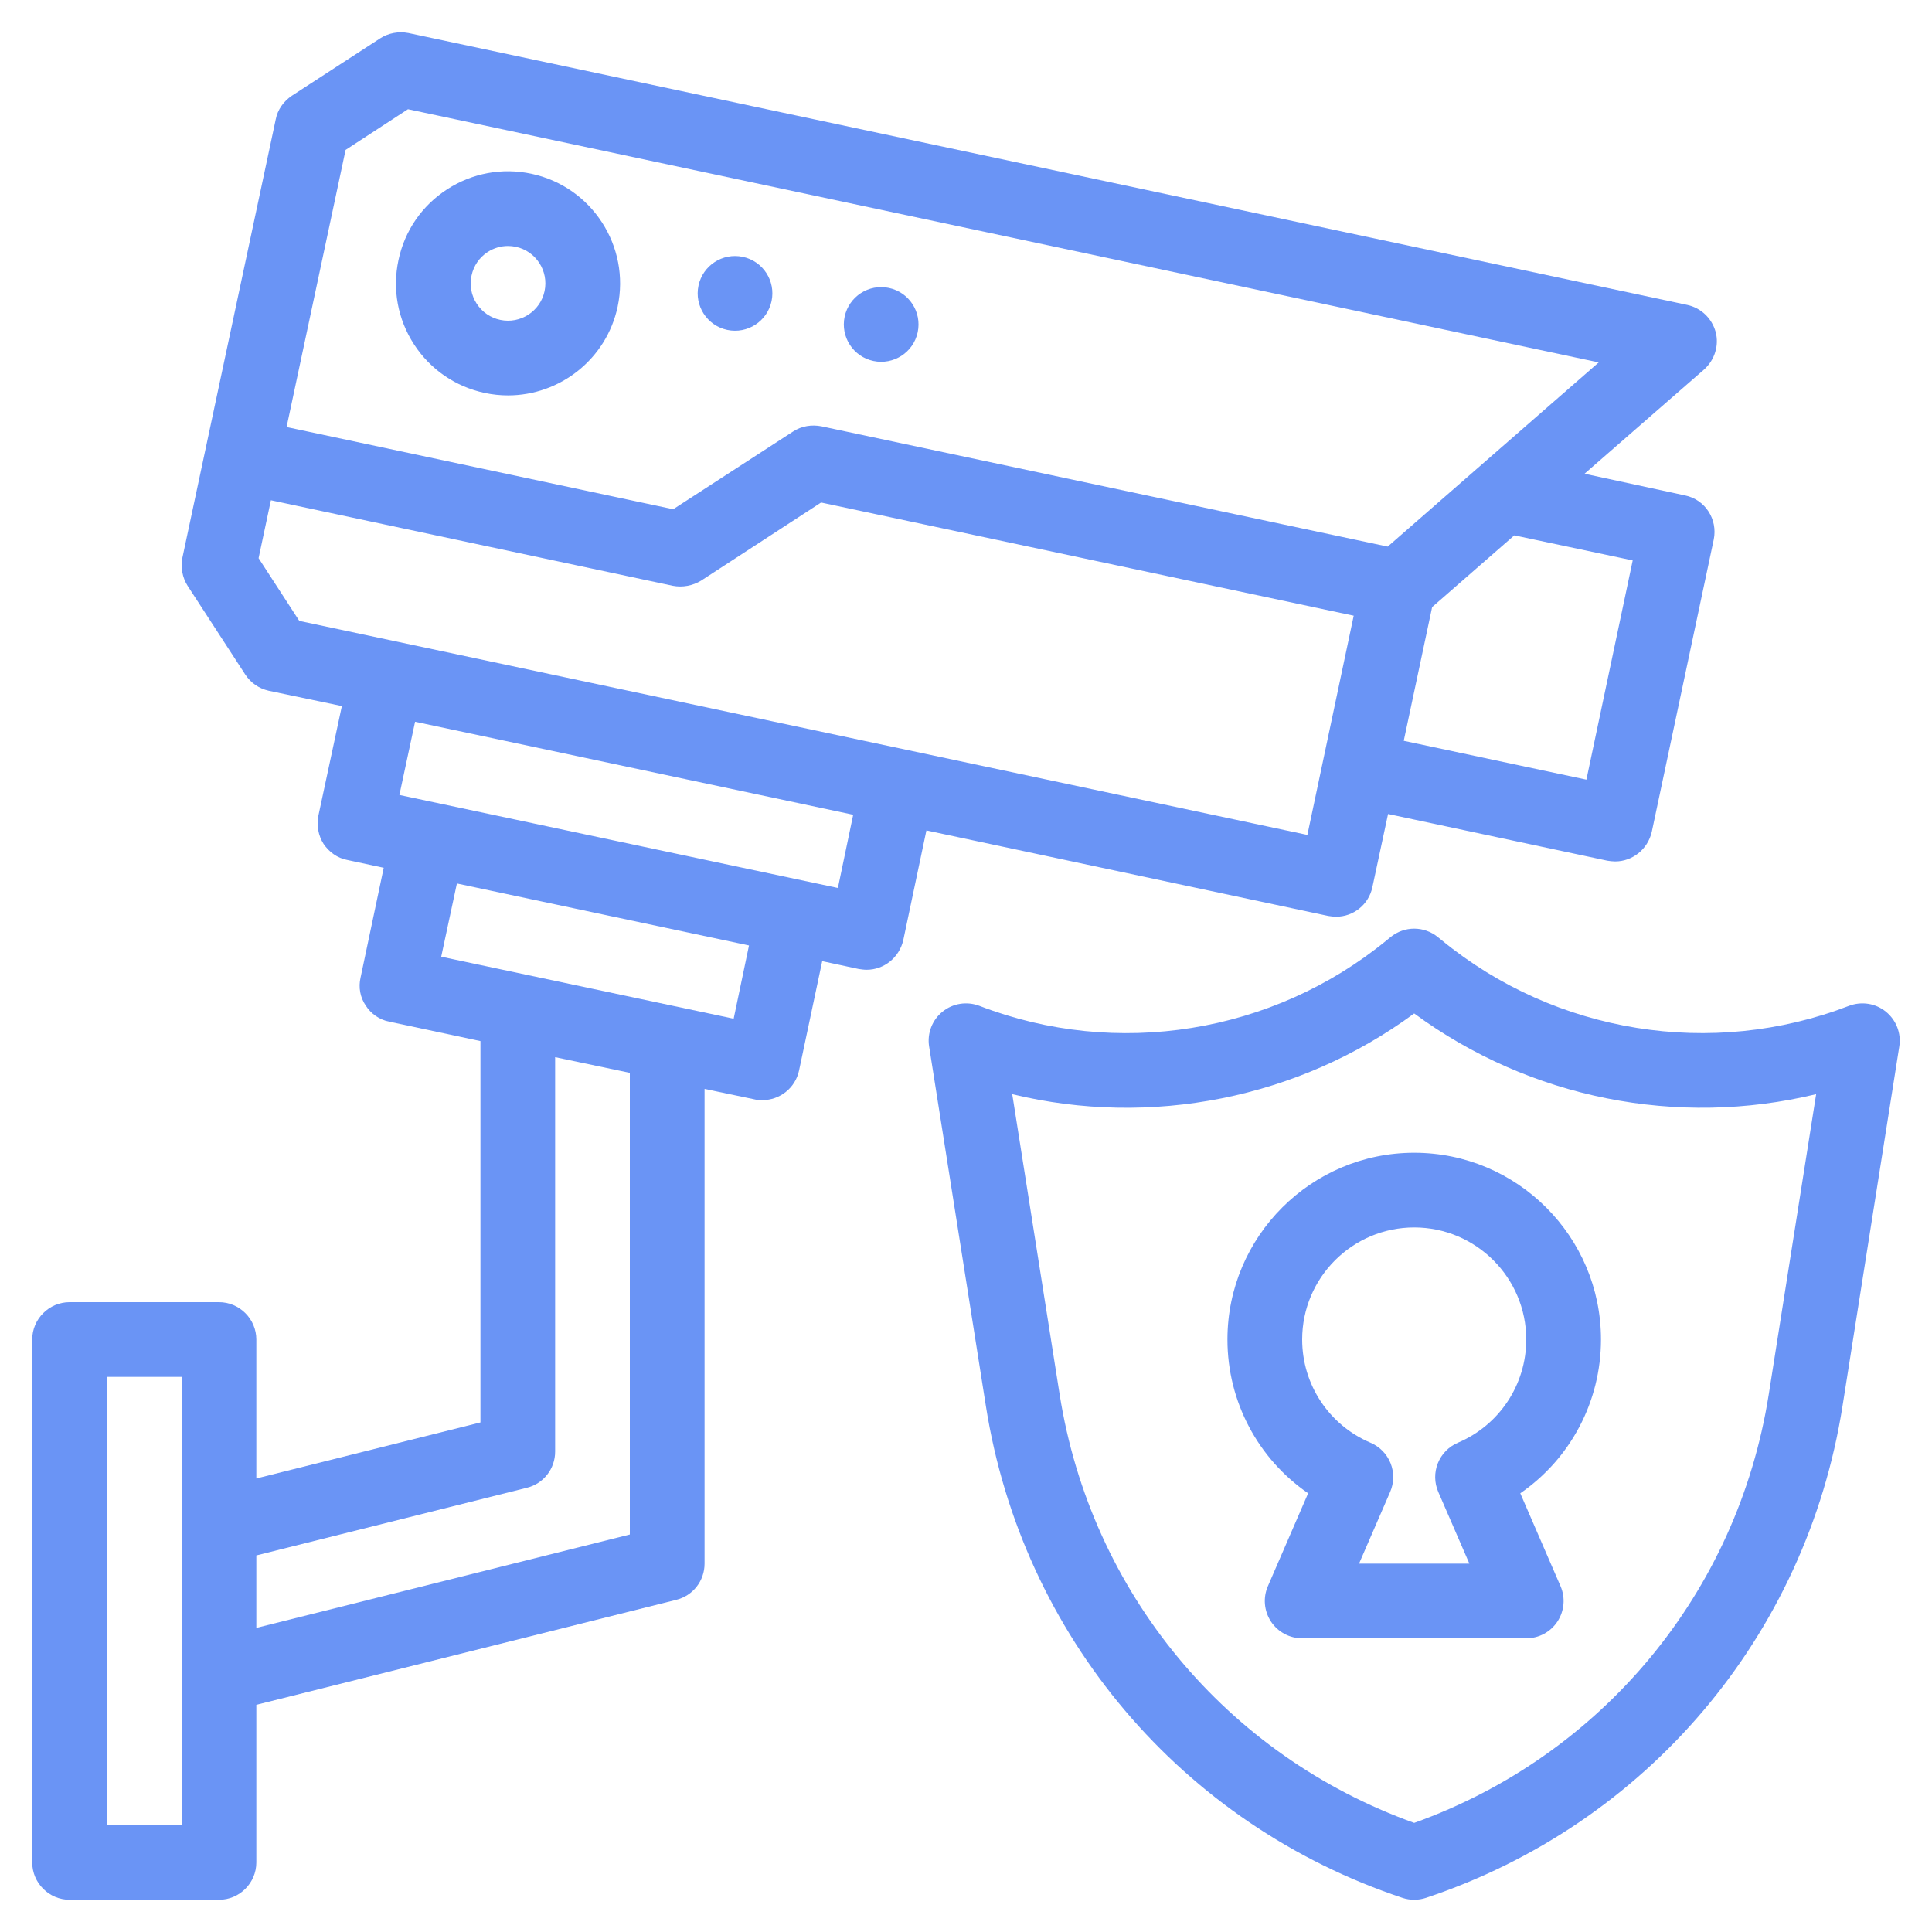 <svg width="59" height="59" viewBox="0 0 59 59" fill="none" xmlns="http://www.w3.org/2000/svg">
<path d="M51.457 15.129L48.389 14.467L52.039 11.285C52.358 11 52.506 10.555 52.392 10.133C52.278 9.722 51.947 9.403 51.526 9.312L12.47 1.008C12.174 0.951 11.866 1.008 11.615 1.168L8.912 2.924C8.661 3.095 8.478 3.346 8.421 3.643L5.57 17.034C5.513 17.33 5.57 17.638 5.729 17.889L7.486 20.593C7.657 20.855 7.908 21.026 8.205 21.094L10.44 21.562L9.722 24.915C9.665 25.212 9.722 25.52 9.881 25.771C10.052 26.022 10.303 26.204 10.6 26.261L11.718 26.501L11.011 29.854C10.942 30.151 10.999 30.459 11.17 30.71C11.33 30.961 11.592 31.143 11.889 31.2L14.672 31.793V43.439L7.828 45.15V40.907C7.828 40.28 7.315 39.766 6.688 39.766H2.125C1.498 39.766 0.984 40.28 0.984 40.907V56.876C0.984 57.503 1.498 58.016 2.125 58.016H6.688C7.315 58.016 7.828 57.503 7.828 56.876V52.062L20.649 48.857C21.162 48.732 21.516 48.275 21.516 47.751V33.253L23.044 33.573C23.124 33.596 23.204 33.596 23.284 33.596C23.808 33.596 24.287 33.23 24.401 32.694L25.109 29.352L26.226 29.592C26.306 29.603 26.386 29.615 26.466 29.615C26.991 29.615 27.458 29.25 27.584 28.714L28.291 25.36L40.564 27.972C40.644 27.984 40.724 27.995 40.804 27.995C41.328 27.995 41.796 27.63 41.91 27.094L42.389 24.858L49.084 26.284C49.164 26.296 49.244 26.307 49.324 26.307C49.849 26.307 50.316 25.942 50.442 25.406L52.335 16.475C52.461 15.859 52.073 15.254 51.457 15.129ZM5.547 55.735H3.266V42.048H5.547V55.735ZM19.234 46.861L7.828 49.713V47.5L16.086 45.435C16.6 45.31 16.953 44.853 16.953 44.329V32.284L19.234 32.763V46.861ZM22.405 31.109L13.474 29.216L13.953 26.98L22.873 28.873L22.405 31.109ZM25.588 27.117L12.197 24.277L12.676 22.041L26.055 24.881L25.588 27.117ZM39.925 25.497L9.14 18.961L7.897 17.045L8.273 15.277L20.546 17.889C20.843 17.946 21.151 17.889 21.413 17.73L25.074 15.346L41.34 18.802L39.925 25.497ZM42.378 16.692L25.086 13.019C24.789 12.962 24.481 13.007 24.219 13.178L20.558 15.551L8.752 13.041L10.554 4.578L12.459 3.335L48.822 11.068L42.378 16.692ZM48.446 23.809L42.868 22.623L43.735 18.539L46.244 16.349L49.86 17.114L48.446 23.809Z" fill="#6A94F5"/>
<path d="M14.803 12C15.043 12.051 15.28 12.075 15.515 12.075C17.095 12.075 18.52 10.971 18.862 9.365C19.254 7.519 18.071 5.698 16.227 5.306C15.335 5.116 14.419 5.286 13.651 5.784C12.885 6.281 12.358 7.048 12.169 7.941C11.977 8.835 12.146 9.75 12.644 10.517C13.142 11.284 13.91 11.81 14.803 12ZM14.4 8.416C14.463 8.118 14.638 7.862 14.893 7.696C15.08 7.575 15.294 7.512 15.513 7.512C15.592 7.512 15.672 7.521 15.752 7.537C16.367 7.668 16.761 8.275 16.63 8.891C16.5 9.506 15.892 9.899 15.278 9.769C14.979 9.706 14.724 9.53 14.558 9.275C14.392 9.02 14.335 8.715 14.4 8.416Z" fill="#6A94F5"/>
<path d="M22.209 10.075C22.826 10.206 23.431 9.813 23.562 9.196C23.693 8.58 23.3 7.974 22.684 7.844C22.067 7.713 21.462 8.106 21.331 8.722C21.2 9.338 21.593 9.944 22.209 10.075Z" fill="#6A94F5"/>
<path d="M26.672 11.024C27.288 11.155 27.894 10.762 28.025 10.146C28.156 9.529 27.763 8.924 27.146 8.793C26.53 8.662 25.925 9.055 25.794 9.671C25.663 10.287 26.056 10.893 26.672 11.024Z" fill="#6A94F5"/>
<path d="M57.592 30.895C57.277 30.638 56.848 30.572 56.465 30.717C52.272 32.33 47.509 31.563 44.034 28.718L43.908 28.616C43.487 28.274 42.888 28.274 42.467 28.616L42.34 28.72C38.863 31.564 34.1 32.331 29.91 30.717C29.528 30.572 29.1 30.638 28.782 30.895C28.466 31.151 28.309 31.557 28.374 31.959L30.108 42.943C31.215 49.958 36.09 55.711 42.826 57.957C42.943 57.996 43.066 58.016 43.187 58.016C43.309 58.016 43.431 57.996 43.548 57.957C50.285 55.711 55.16 49.958 56.267 42.943L58.001 31.959C58.066 31.557 57.908 31.151 57.592 30.895ZM54.014 42.587C53.06 48.631 48.926 53.611 43.187 55.668C37.449 53.611 33.315 48.631 32.36 42.587L30.912 33.414C35.142 34.438 39.657 33.549 43.187 30.949C46.719 33.548 51.228 34.437 55.462 33.414L54.014 42.587Z" fill="#6A94F5"/>
<path d="M48.891 40.906C48.891 37.762 46.332 35.203 43.188 35.203C40.043 35.203 37.484 37.762 37.484 40.906C37.484 42.809 38.423 44.551 39.948 45.602L38.72 48.437C38.566 48.789 38.602 49.195 38.812 49.517C39.023 49.838 39.381 50.031 39.766 50.031H46.609C46.994 50.031 47.352 49.838 47.563 49.517C47.773 49.195 47.809 48.789 47.655 48.437L46.427 45.602C47.952 44.551 48.891 42.809 48.891 40.906ZM44.523 44.058C44.243 44.177 44.022 44.402 43.909 44.685C43.797 44.967 43.801 45.283 43.923 45.562L44.872 47.75H41.503L42.452 45.562C42.574 45.283 42.578 44.967 42.466 44.685C42.353 44.402 42.132 44.177 41.852 44.058C40.584 43.519 39.766 42.282 39.766 40.906C39.766 39.019 41.301 37.484 43.188 37.484C45.074 37.484 46.609 39.019 46.609 40.906C46.609 42.282 45.791 43.519 44.523 44.058Z" fill="#6A94F5"/>
</svg>
